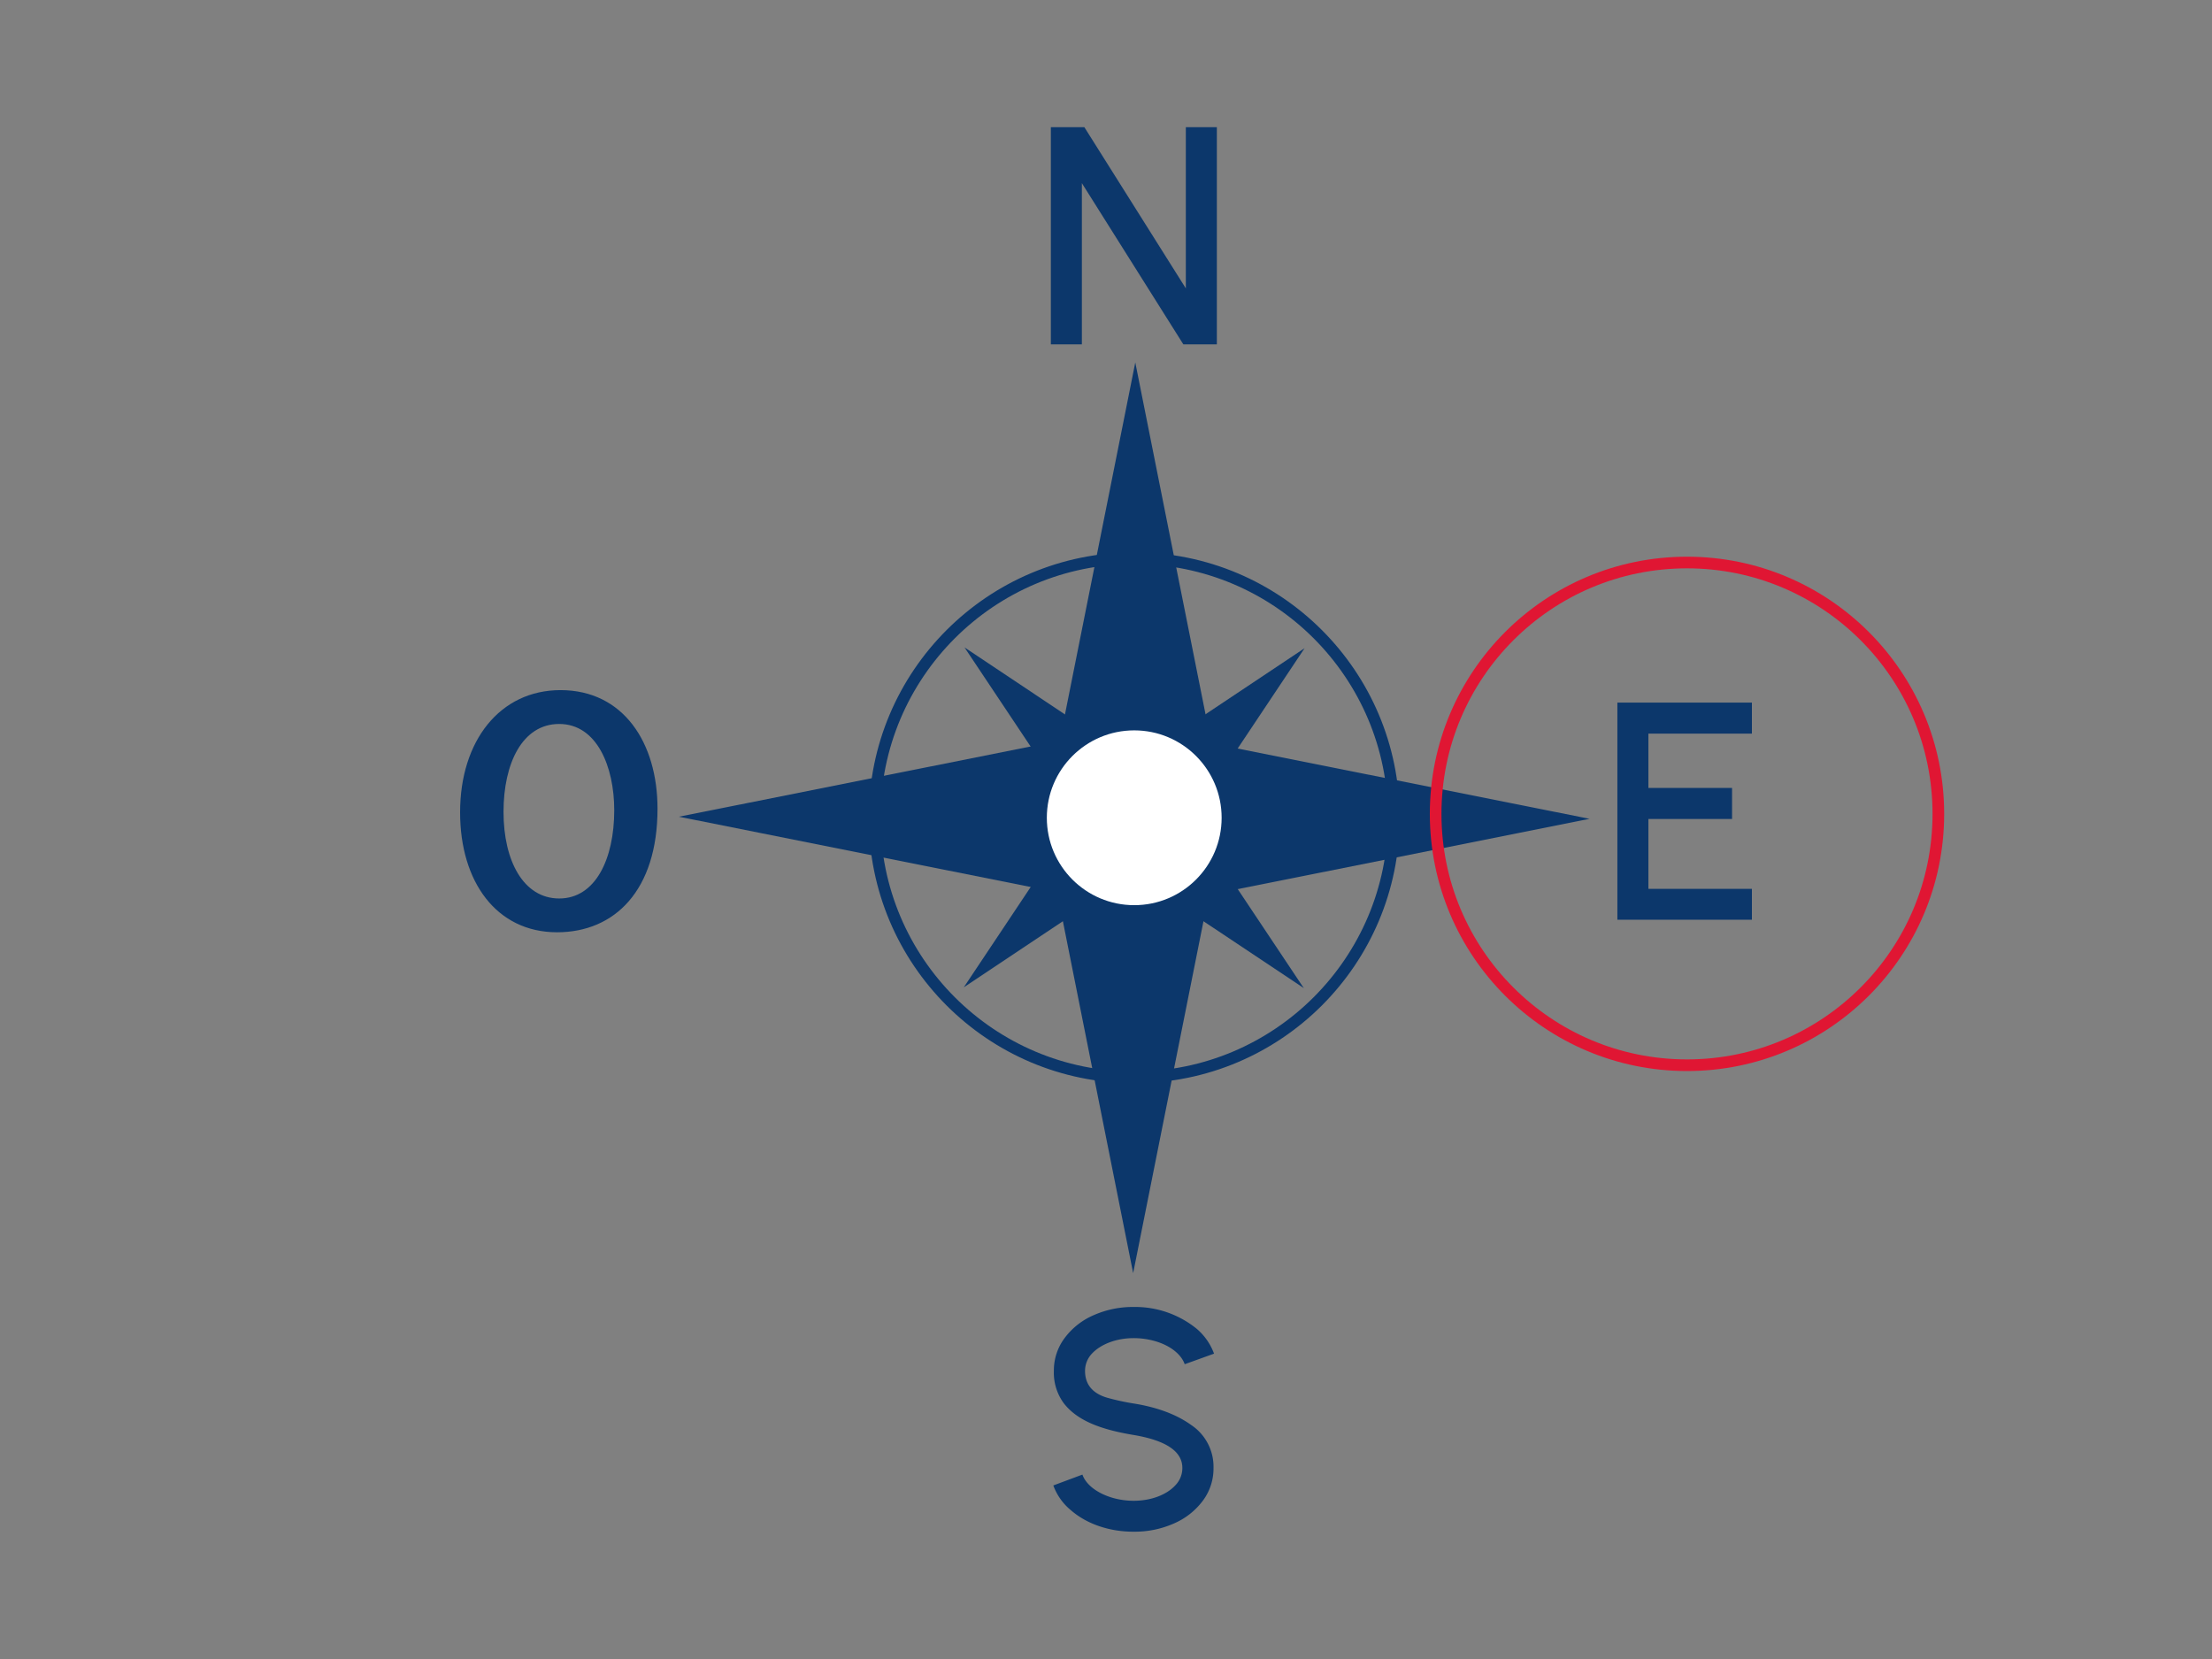 <svg xmlns="http://www.w3.org/2000/svg" width="760" height="570" viewBox="0 0 760 570"><rect x="0" y="0" width="760" height="570" fill="#808080" stroke="none"/><circle cx="389.7" cy="280.97" r="89.19" fill="none" stroke="#0c376b" stroke-miterlimit="10" stroke-width="4"/><path d="M447.42,338.7l-38.28-57.39,39.09-58.6-.81.54L390,261.53l-58.61-39.09.54.81,38.28,57.39-39.08,58.6.8-.54,57.39-38.28L448,339.51ZM385.88,281l1.9-1.9,1.91-1.91,1.91,1.91,1.91,1.9-1.91,1.91-1.91,1.91-1.9-1.91Z" fill="#0c376b"/><path d="M546.15,281.33l-1.81-.36L416.19,255.38,390.06,124.53l-.36,1.8L364.1,254.48,233.25,280.61l1.8.36,128.15,25.6,26.13,130.85.36-1.8L415.3,307.47Zm-161.56,4.75V275.87H394.8v10.21Z" fill="#0c376b"/><circle cx="389.7" cy="280.97" r="30.03" fill="#fff"/><path d="M361.05,43.69h11.51l34.87,55.39V43.69h10.66v74.63H406.58L371.71,62.93v55.39H361.05Z" fill="#0c376b"/><path d="M555.7,241.4h46.22v10.66H566.36v18.66H595.1v10.67H566.36v24h35.56V316H555.7Z" fill="#0c376b"/><path d="M367.9,518.85a19.78,19.78,0,0,1-6-8.48l10-3.73c1.82,5.22,9.54,9,17.59,9,5.92,0,11.36-2,14.45-5.44a8.47,8.47,0,0,0,2.29-5.87c0-5.65-5.6-9.43-16.74-11.3-11.29-1.87-19.3-4.91-23.93-10.82a17.67,17.67,0,0,1-3.47-11.2,18.53,18.53,0,0,1,3.79-11.41,24.49,24.49,0,0,1,10-7.78,33.1,33.1,0,0,1,13.59-2.77,33.54,33.54,0,0,1,21.65,7.46,20.49,20.49,0,0,1,6,8.58l-10.08,3.63c-1.22-3.47-4.95-6.34-9.86-7.84a26.67,26.67,0,0,0-7.73-1.12c-5.76,0-11.25,2-14.4,5.44A8.62,8.62,0,0,0,372.8,471c0,5.12,3.09,7.89,7.57,9.22a81.48,81.48,0,0,0,9.17,2c8,1.28,14.66,3.73,19.77,7.41a17.21,17.21,0,0,1,7.63,14.66,18.48,18.48,0,0,1-3.73,11.41,24.49,24.49,0,0,1-10,7.79,33.18,33.18,0,0,1-13.65,2.77C381.39,526.31,373.44,523.7,367.9,518.85Z" fill="#0c376b"/><path d="M225.91,277.85c0,28-14.66,42.46-34.52,42.46-20.79,0-33.31-17.32-33.31-41.2,0-24.61,13.71-42,34.52-42C214.16,237.13,225.91,255.15,225.91,277.85ZM173,278.94c0,16.81,6.83,29.76,19.14,29.76,12.48,0,18.9-13.64,18.9-30.31,0-15.05-6-29.65-18.91-29.65C179.47,248.74,173,262.26,173,278.94Z" fill="#0c376b"/><circle cx="579.62" cy="279.63" r="86.36" fill="none" stroke="#e01633" stroke-linecap="round" stroke-linejoin="round" stroke-width="4"/></svg>